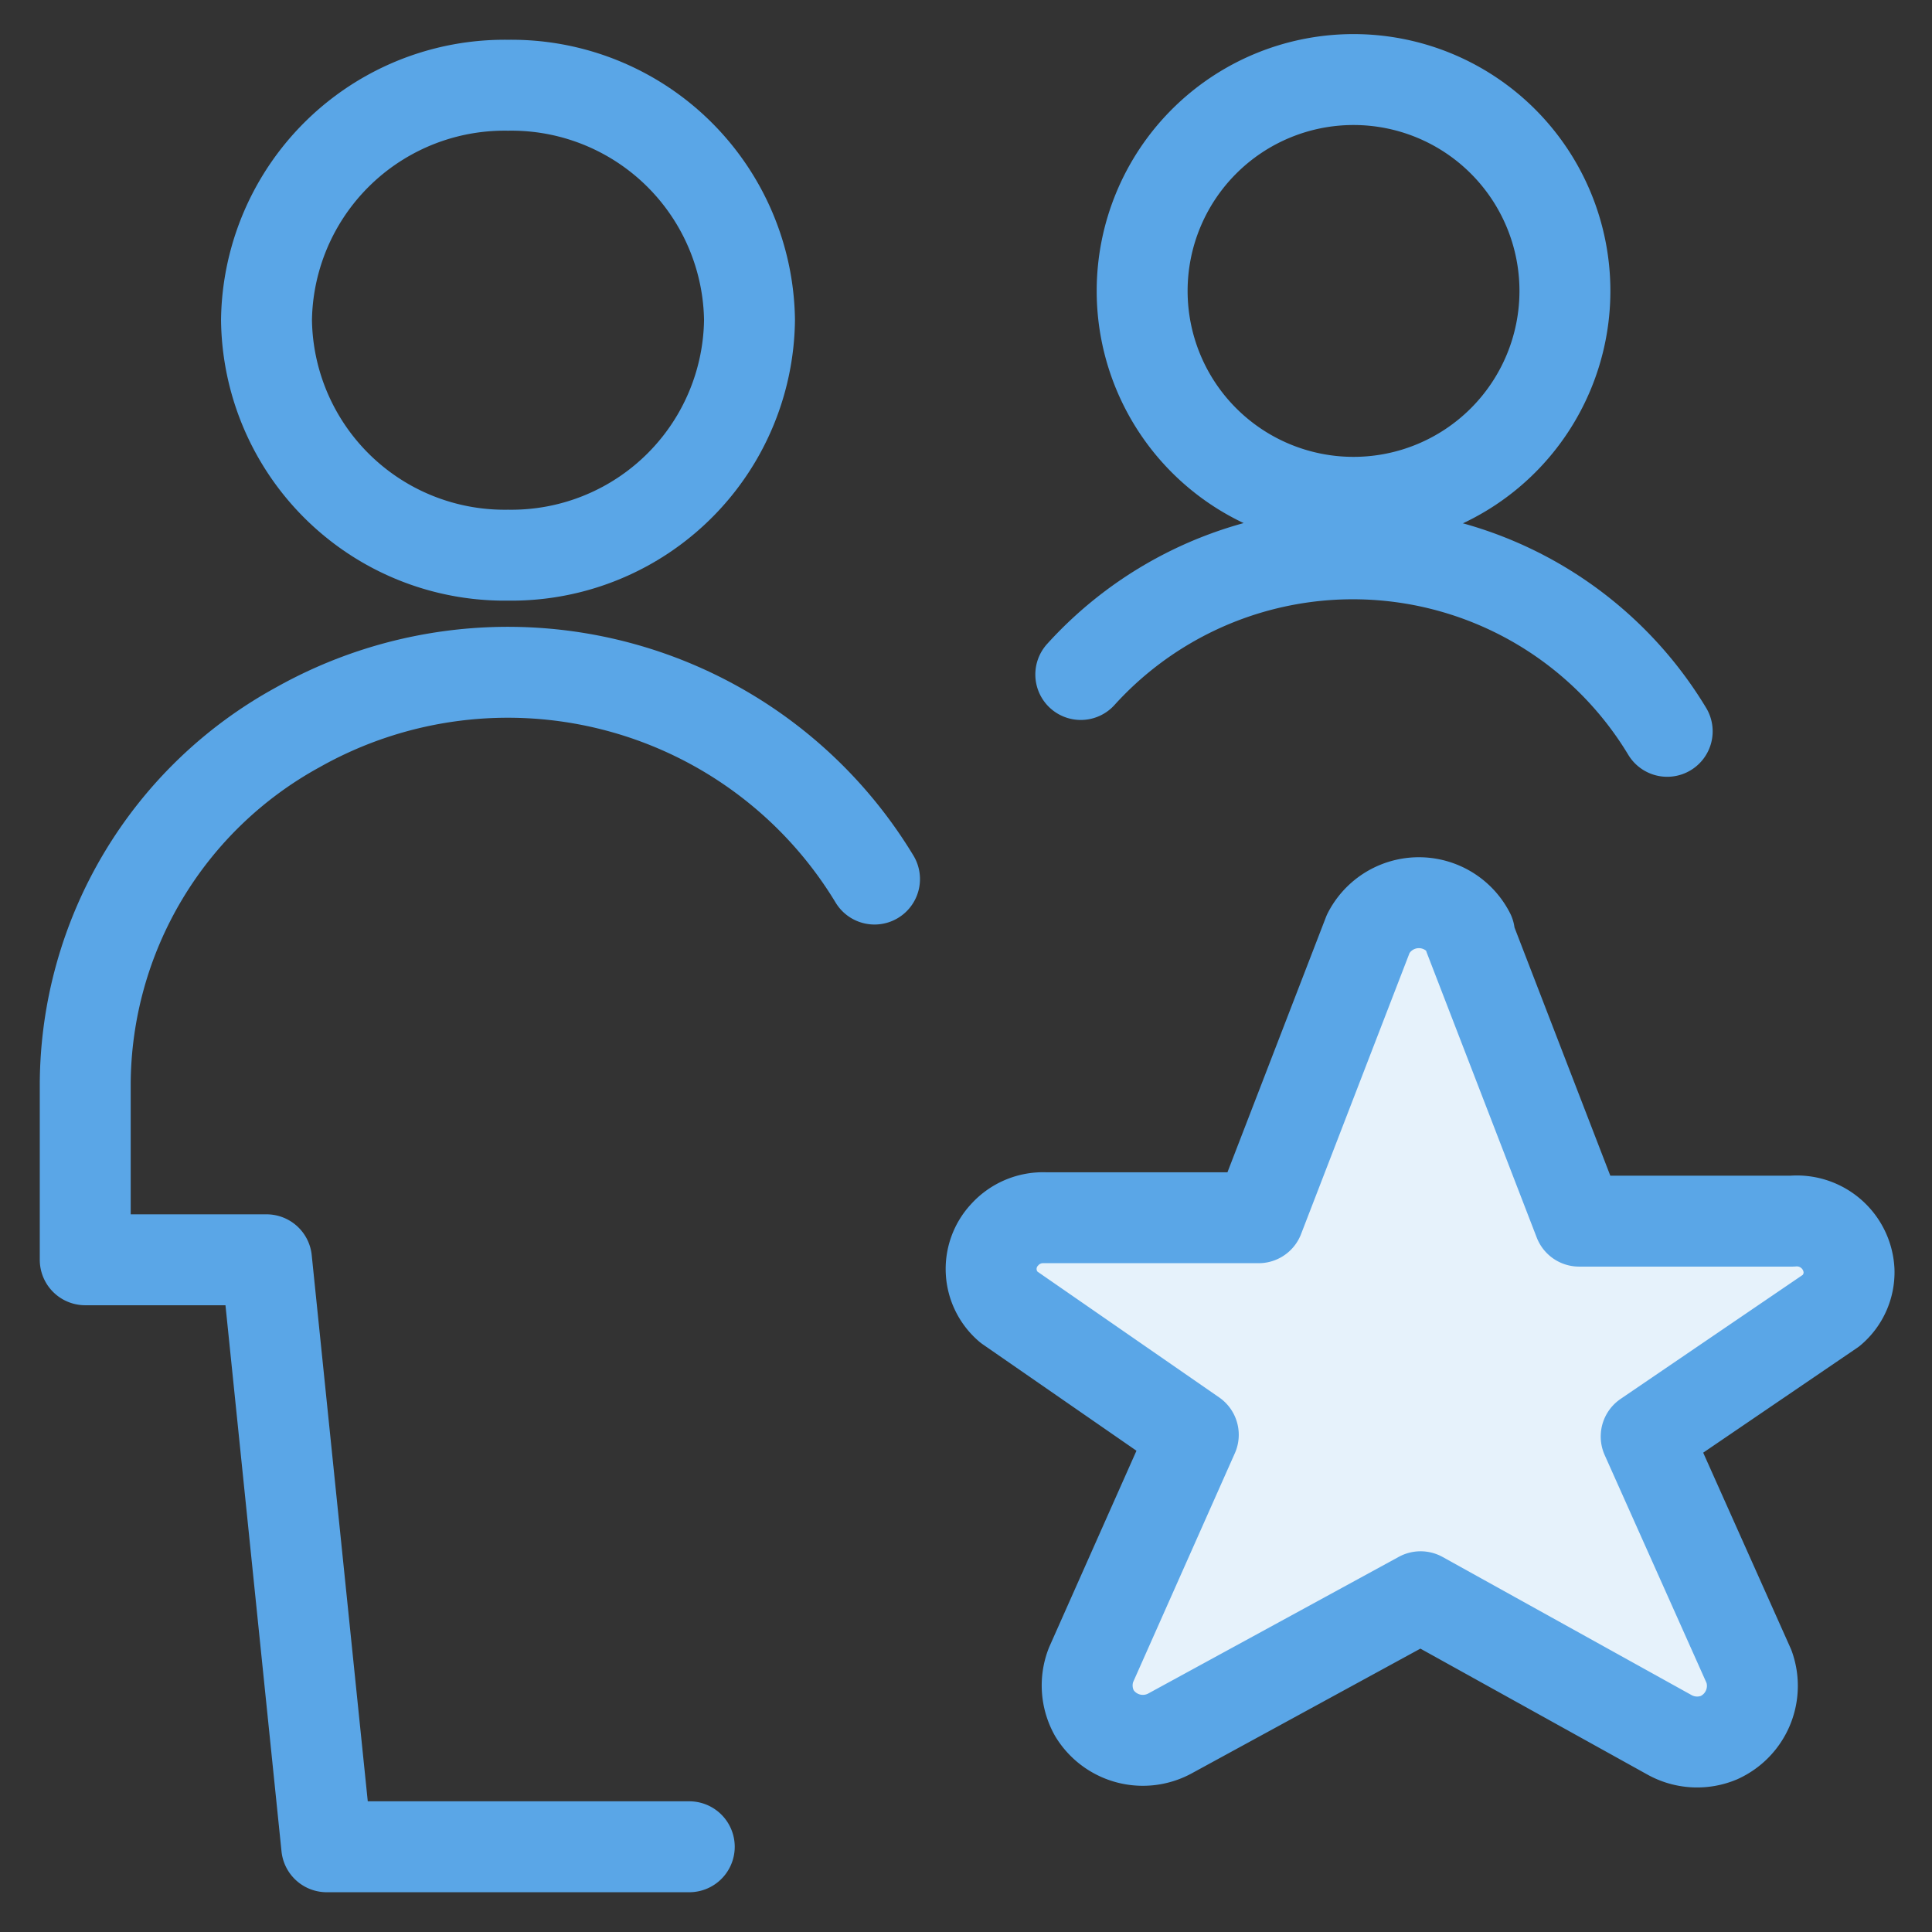 <?xml version="1.0" encoding="UTF-8"?> <svg xmlns="http://www.w3.org/2000/svg" id="Lernen_Experte" data-name="Lernen Experte" viewBox="0 0 34 34"><rect x="0" y="0" width="34" height="34" fill="#333333" stroke="none"/><defs><style>.cls-1{fill:none;}.cls-1,.cls-2{stroke:#5aa6e7;stroke-linecap:round;stroke-linejoin:round;stroke-width:1.6px;}.cls-2{fill:#e6f2fb;}</style></defs><path class="cls-1" d="M4.69,5.63A4.19,4.19,0,0,0,8.94,9.77a4.19,4.19,0,0,0,4.25-4.14A4.19,4.19,0,0,0,8.94,1.5,4.19,4.19,0,0,0,4.69,5.63Z"></path><path class="cls-1" d="M15.39,15.47A7.54,7.54,0,0,0,5.24,12.8,7.19,7.19,0,0,0,1.5,19.07v3.1H4.69L5.75,32.5h6.38"></path><path class="cls-1" d="M20.1,5.12a3.72,3.72,0,0,0,7.44,0,3.72,3.72,0,0,0-7.44,0Z"></path><path class="cls-1" d="M29.34,12.87a6.46,6.46,0,0,0-10.32-1"></path><path class="cls-2" d="M25.86,16.49l1.93,5h3.75a.92.92,0,0,1,1,.87.88.88,0,0,1-.31.7l-3.26,2.22,1.81,4.05a1,1,0,0,1-.53,1.25,1,1,0,0,1-.87-.05L25,28.1,20.6,30.5a1,1,0,0,1-1.34-.35,1,1,0,0,1-.06-.85L21,25.25,17.75,23a.88.88,0,0,1-.07-1.27.91.91,0,0,1,.71-.3h3.76l1.93-5a1,1,0,0,1,1.78,0Z"></path></svg> 